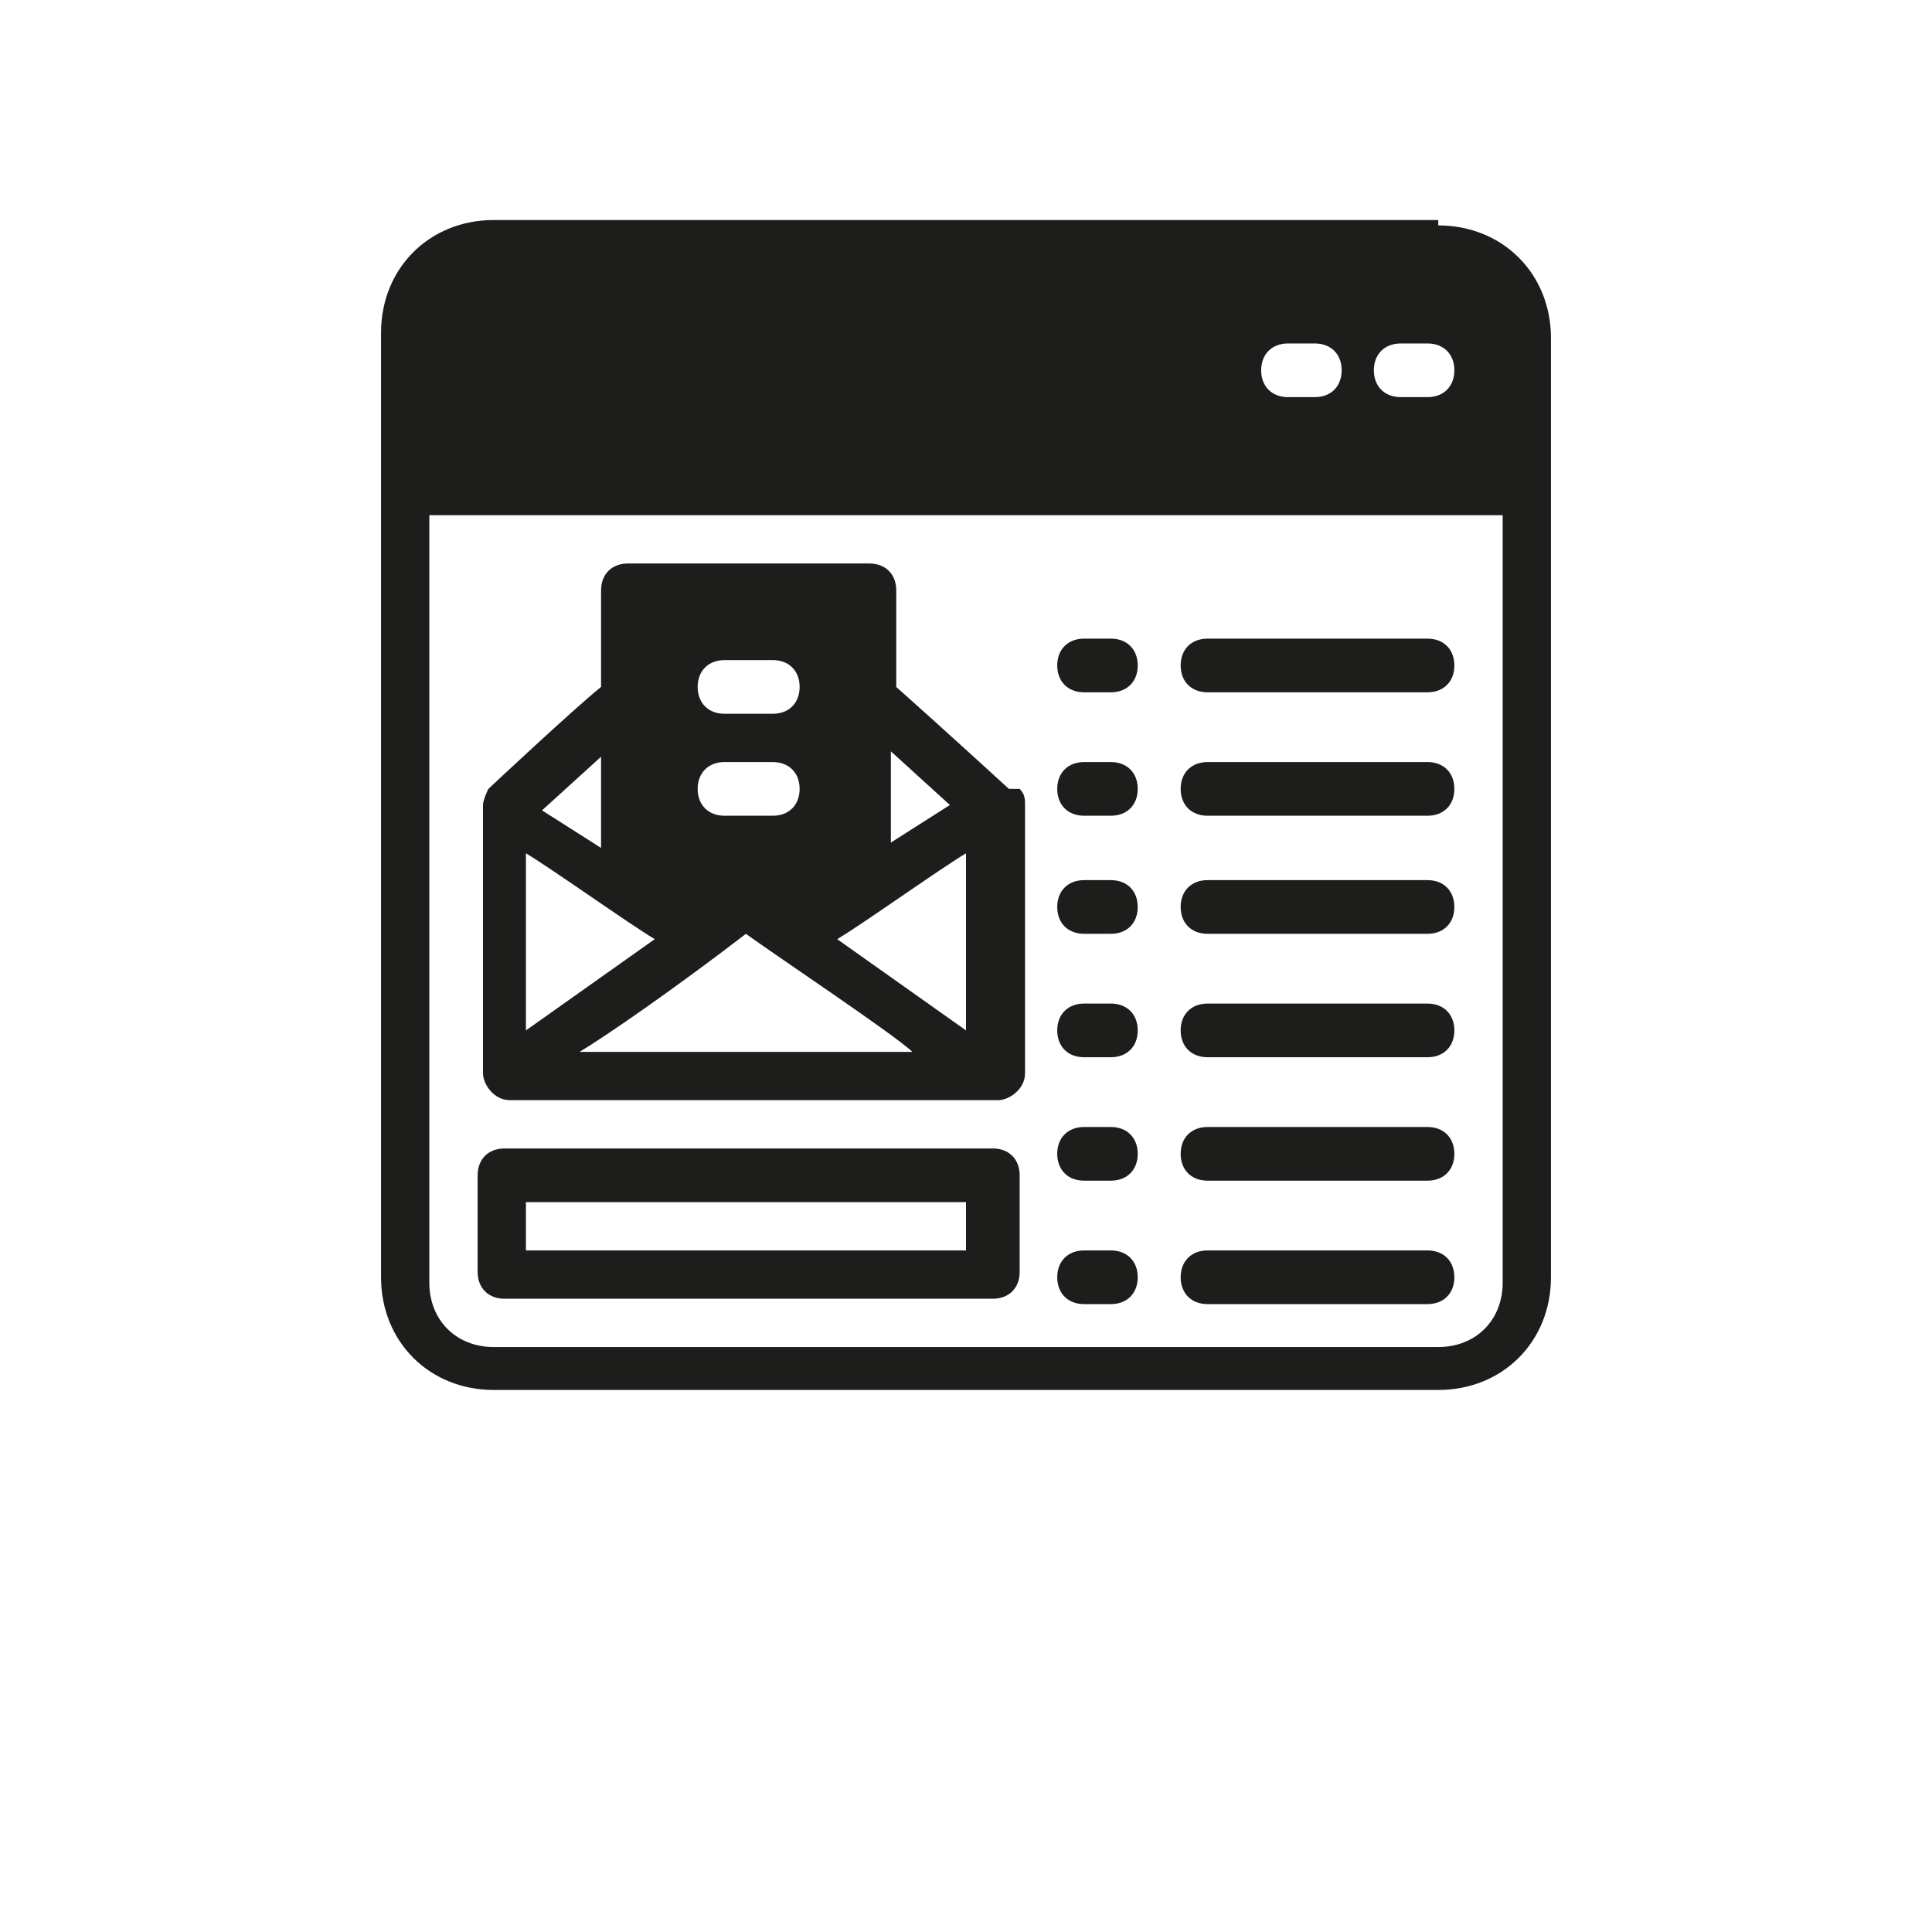 <?xml version="1.0" encoding="UTF-8"?>
<svg id="Capa_1" xmlns="http://www.w3.org/2000/svg" version="1.1" viewBox="0 0 36 36">
  <!-- Generator: Adobe Illustrator 29.4.0, SVG Export Plug-In . SVG Version: 2.1.0 Build 152)  -->
  <defs>
    <style>
      .st0 {
        fill: #1d1d1b;
      }
    </style>
  </defs>
  <g id="_x32_5_x2C__mail_x2C__list_x2C__contact_mail_x2C__tabs_x2C__web_browser">
    <g>
      <path class="st0" d="M26.8,4.1H9.2c-1.2,0-2.1.9-2.1,2.1v17.6c0,1.2.9,2.1,2.1,2.1h17.6c1.2,0,2.1-.9,2.1-2.1V6.3c0-1.2-.9-2.1-2.1-2.1ZM23.5,6.9c0-.3.2-.5.5-.5h.5c.3,0,.5.2.5.5s-.2.5-.5.5h-.5c-.3,0-.5-.2-.5-.5ZM27.1,6.9c0,.3-.2.5-.5.5h-.5c-.3,0-.5-.2-.5-.5s.2-.5.5-.5h.5c.3,0,.5.2.5.5ZM26.8,25.1H9.2c-.7,0-1.2-.5-1.2-1.2v-14.3h20v14.3c0,.7-.5,1.2-1.2,1.2Z"/>
      <path class="st0" d="M18.8,14.7s-1.2-1.1-2.1-1.9v-1.8c0-.3-.2-.5-.5-.5h-4.5c-.3,0-.5.2-.5.5v1.8c-.5.4-2.1,1.9-2.1,1.9,0,0-.1.2-.1.3,0,0,0,5,0,5,0,.2.2.5.5.5s9.1,0,9.1,0c.2,0,.5-.2.5-.5v-5s0,0,0,0c0-.1,0-.2-.1-.3h0ZM9.8,15.9c.5.3,1.9,1.3,2.4,1.6l-2.4,1.7v-3.3ZM13.5,14.2h.9c.3,0,.5.2.5.5s-.2.5-.5.5h-.9c-.3,0-.5-.2-.5-.5s.2-.5.5-.5ZM13,12.8c0-.3.2-.5.5-.5h.9c.3,0,.5.2.5.5s-.2.5-.5.5h-.9c-.3,0-.5-.2-.5-.5ZM13.9,17.4c.4.3,2.8,1.9,3.1,2.2h-6.2c.5-.3,1.8-1.2,3.1-2.2ZM15.6,17.5c.5-.3,1.9-1.3,2.4-1.6v3.3l-2.4-1.7ZM17.7,15l-1.1.7v-1.7l1.1,1ZM11.2,15.8l-1.1-.7,1.1-1v1.7Z"/>
      <path class="st0" d="M20.7,11.9h-.5c-.3,0-.5.2-.5.5s.2.5.5.5h.5c.3,0,.5-.2.5-.5s-.2-.5-.5-.5Z"/>
      <path class="st0" d="M26.6,11.9h-4.1c-.3,0-.5.2-.5.5s.2.5.5.5h4.1c.3,0,.5-.2.5-.5s-.2-.5-.5-.5Z"/>
      <path class="st0" d="M20.7,14.2h-.5c-.3,0-.5.2-.5.5s.2.5.5.5h.5c.3,0,.5-.2.5-.5s-.2-.5-.5-.5Z"/>
      <path class="st0" d="M26.6,14.2h-4.1c-.3,0-.5.2-.5.5s.2.5.5.5h4.1c.3,0,.5-.2.5-.5s-.2-.5-.5-.5Z"/>
      <path class="st0" d="M20.7,16.4h-.5c-.3,0-.5.2-.5.5s.2.5.5.5h.5c.3,0,.5-.2.5-.5s-.2-.5-.5-.5Z"/>
      <path class="st0" d="M26.6,16.4h-4.1c-.3,0-.5.2-.5.5s.2.5.5.5h4.1c.3,0,.5-.2.5-.5s-.2-.5-.5-.5Z"/>
      <path class="st0" d="M20.7,18.7h-.5c-.3,0-.5.2-.5.5s.2.5.5.5h.5c.3,0,.5-.2.5-.5s-.2-.5-.5-.5Z"/>
      <path class="st0" d="M26.6,18.7h-4.1c-.3,0-.5.2-.5.5s.2.5.5.5h4.1c.3,0,.5-.2.5-.5s-.2-.5-.5-.5Z"/>
      <path class="st0" d="M20.7,21h-.5c-.3,0-.5.2-.5.5s.2.5.5.5h.5c.3,0,.5-.2.5-.5s-.2-.5-.5-.5Z"/>
      <path class="st0" d="M26.6,21h-4.1c-.3,0-.5.2-.5.5s.2.5.5.5h4.1c.3,0,.5-.2.5-.5s-.2-.5-.5-.5Z"/>
      <path class="st0" d="M20.7,23.3h-.5c-.3,0-.5.2-.5.5s.2.5.5.5h.5c.3,0,.5-.2.5-.5s-.2-.5-.5-.5Z"/>
      <path class="st0" d="M26.6,23.3h-4.1c-.3,0-.5.2-.5.5s.2.5.5.5h4.1c.3,0,.5-.2.5-.5s-.2-.5-.5-.5Z"/>
      <path class="st0" d="M18.5,21.4h-9.1c-.3,0-.5.2-.5.5v1.8c0,.3.2.5.5.5h9.1c.3,0,.5-.2.5-.5v-1.8c0-.3-.2-.5-.5-.5ZM18,23.3h-8.2v-.9h8.2v.9Z"/>
    </g>
  </g>
</svg>